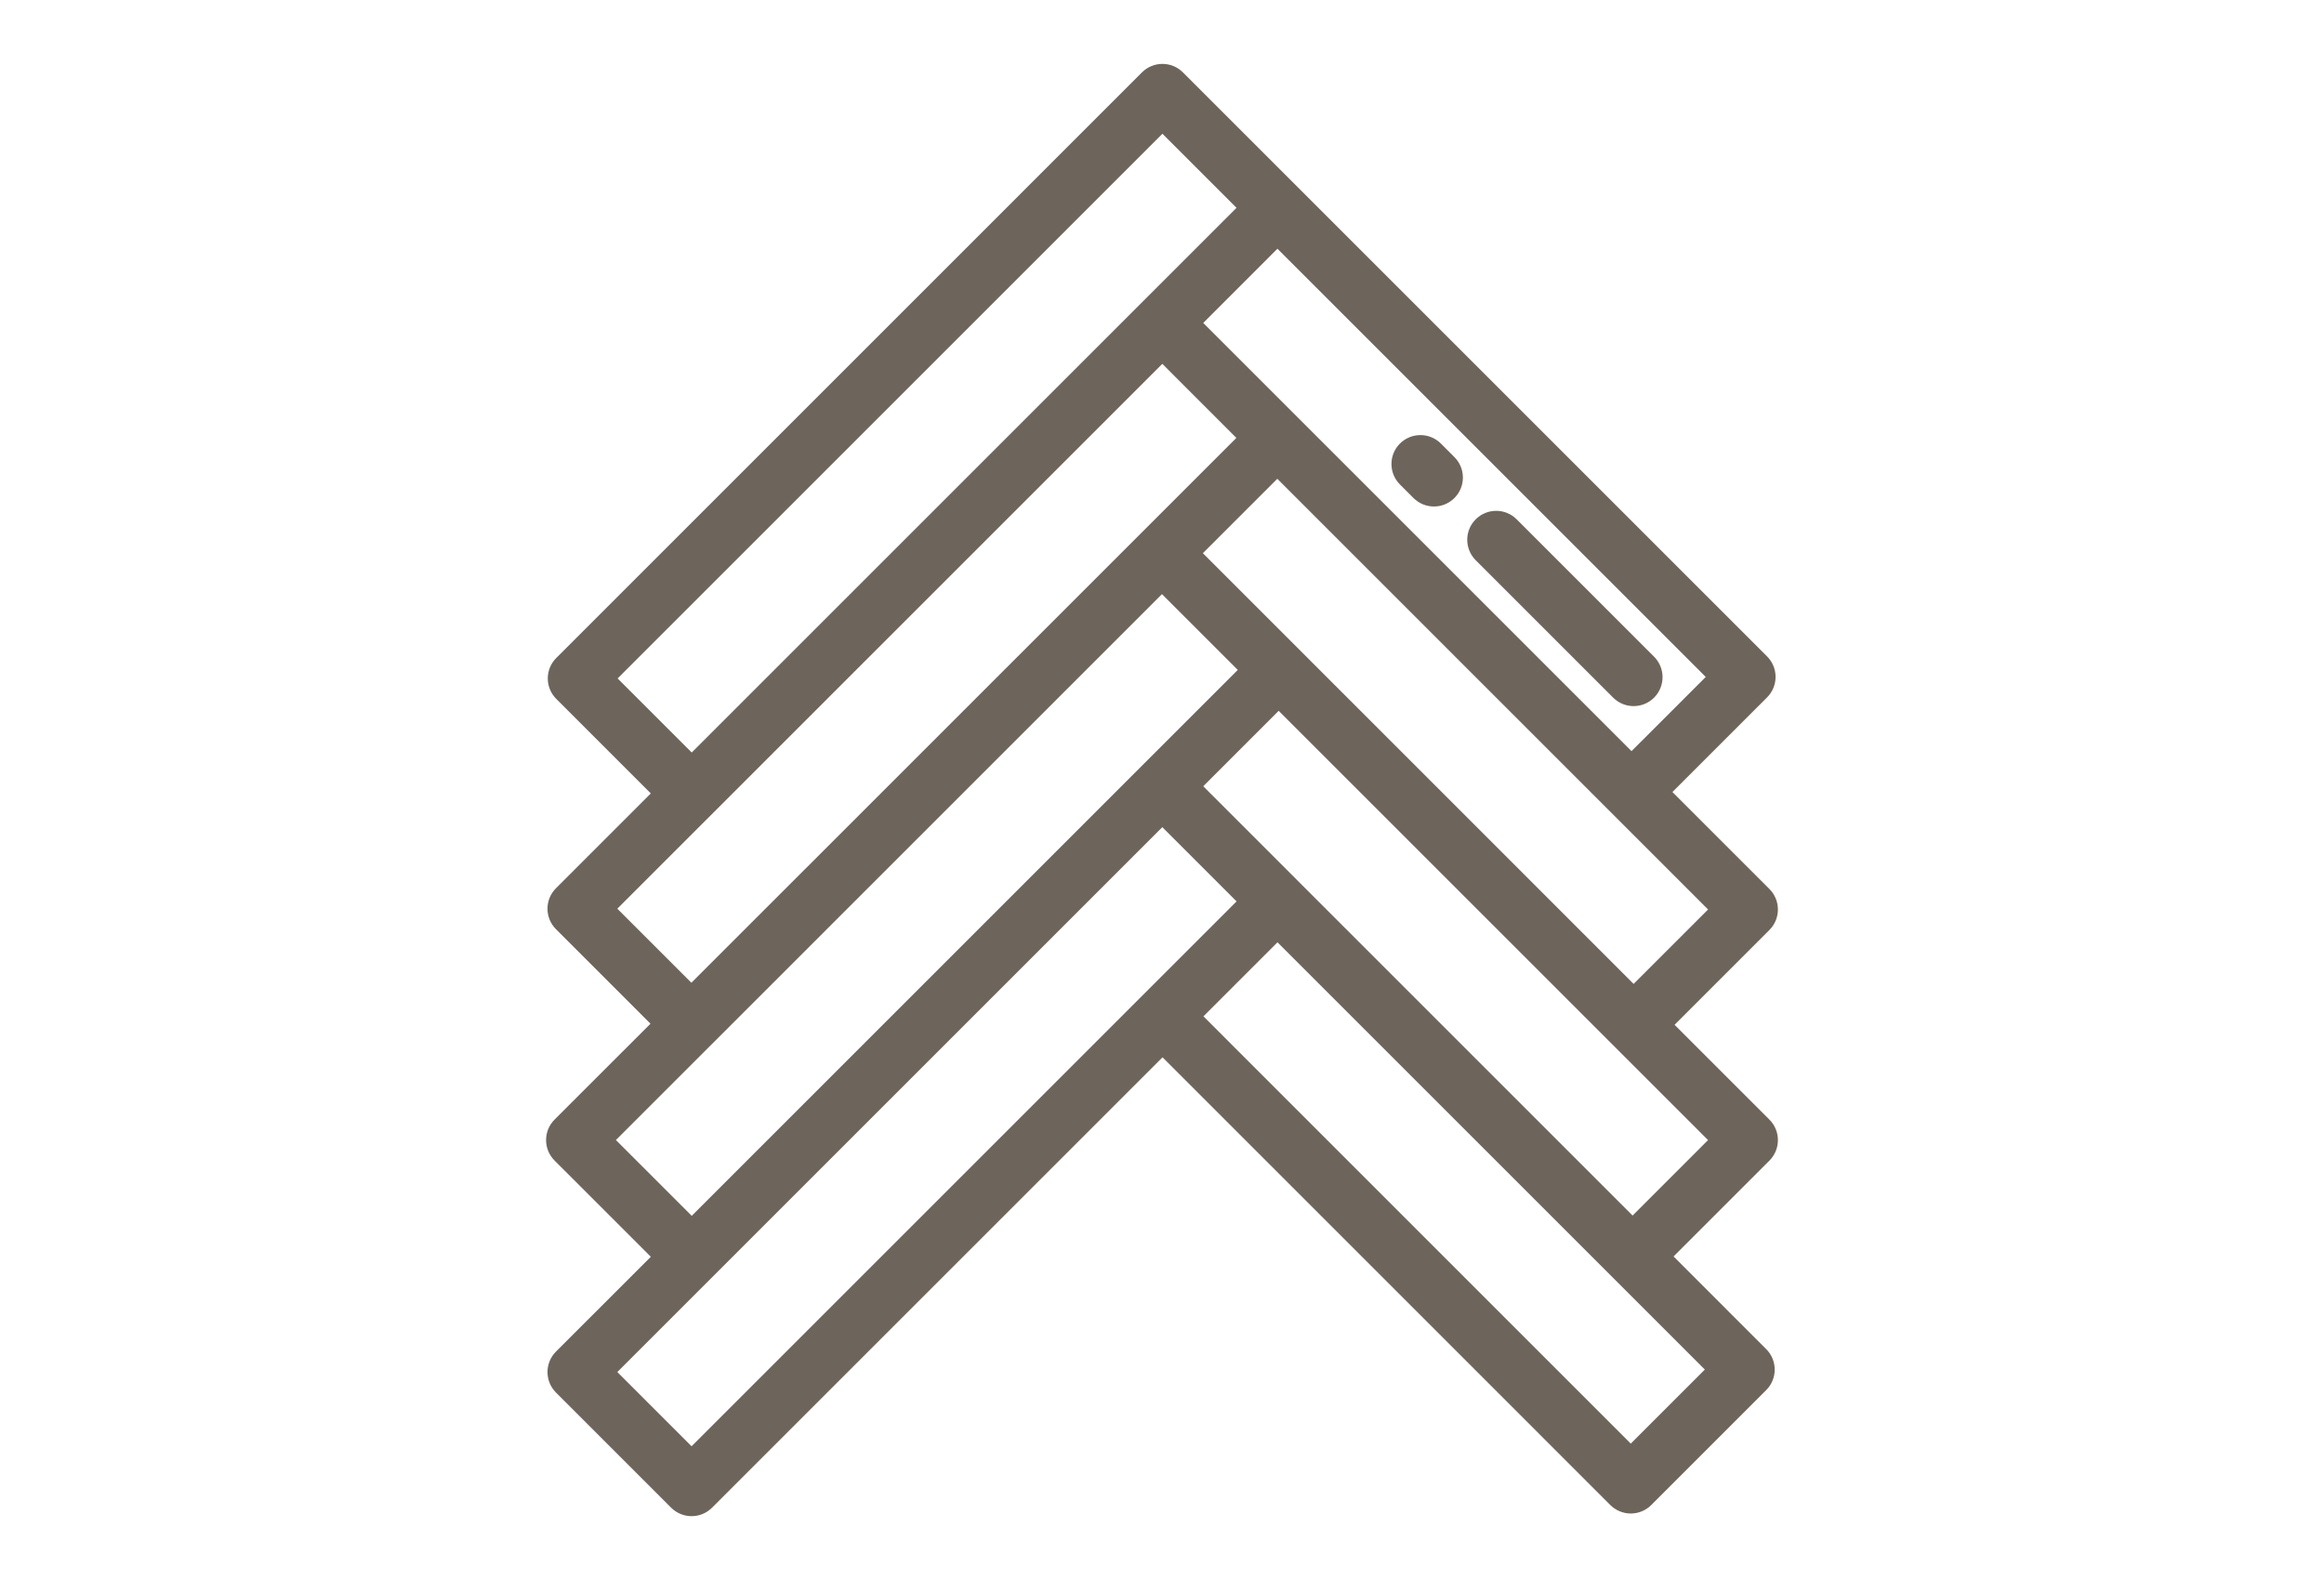 <?xml version="1.0" encoding="utf-8"?>
<!-- Generator: Adobe Illustrator 16.0.0, SVG Export Plug-In . SVG Version: 6.00 Build 0)  -->
<!DOCTYPE svg PUBLIC "-//W3C//DTD SVG 1.1//EN" "http://www.w3.org/Graphics/SVG/1.1/DTD/svg11.dtd">
<svg version="1.1" id="Layer_1" xmlns="http://www.w3.org/2000/svg" xmlns:xlink="http://www.w3.org/1999/xlink" x="0px" y="0px"
	 width="150px" height="102px" viewBox="0 0 150 102" enable-background="new 0 0 150 102" xml:space="preserve">
<g>
	<g>
		<g>
			<path fill="#6D655B" d="M114.206,72.279l-6.122-6.121l6.123-6.123c0.729-0.729,0.729-1.912,0-2.643l-6.262-6.262l6.111-6.111
				c0.729-0.729,0.729-1.912,0-2.641L76.35,4.672c-0.729-0.729-1.913-0.729-2.642,0L35.903,42.478
				c-0.351,0.35-0.547,0.825-0.547,1.32s0.197,0.97,0.547,1.32l6.103,6.104l-6.122,6.122c-0.729,0.729-0.729,1.912,0,2.641
				l6.101,6.103l-6.192,6.19c-0.729,0.729-0.729,1.912,0,2.643l6.214,6.213l-6.122,6.121c-0.729,0.73-0.729,1.912,0,2.643
				l7.433,7.434c0.365,0.365,0.843,0.547,1.32,0.547c0.478,0,0.956-0.182,1.321-0.547l29.076-29.075l28.902,28.904
				c0.352,0.35,0.826,0.546,1.32,0.546c0.496,0,0.973-0.196,1.321-0.546L114,89.738c0.729-0.729,0.729-1.912,0-2.641l-5.982-5.984
				l6.189-6.189C114.936,74.191,114.936,73.01,114.206,72.279z M110.246,58.714l-4.805,4.804L77.639,35.713l4.803-4.803
				L110.246,58.714z M110.096,43.701l-4.791,4.79L77.662,20.848l4.789-4.791L110.096,43.701z M39.864,43.798L75.028,8.633
				l4.783,4.783L44.647,48.58L39.864,43.798z M39.845,58.663l35.176-35.174l4.779,4.78L44.625,63.443L39.845,58.663z M39.754,73.598
				l35.244-35.243l4.893,4.893L44.647,78.49L39.754,73.598z M44.637,93.366l-4.792-4.792l35.176-35.176l4.792,4.793L44.637,93.366z
				 M110.037,88.415l-4.78,4.78L77.675,65.611l4.779-4.779L110.037,88.415z M105.374,78.471L77.662,50.758l4.869-4.87L110.244,73.6
				L105.374,78.471z"/>
		</g>
	</g>
	<g>
		<g>
			<path fill="#6D655B" d="M106.762,42.396l-8.871-8.871c-0.729-0.729-1.912-0.729-2.642,0s-0.729,1.912,0,2.642l8.871,8.871
				c0.364,0.364,0.843,0.546,1.319,0.546c0.478,0,0.957-0.182,1.322-0.546C107.49,44.308,107.49,43.125,106.762,42.396z"/>
		</g>
	</g>
	<g>
		<g>
			<path fill="#6D655B" d="M93.875,29.51L93,28.635c-0.729-0.729-1.912-0.729-2.643,0c-0.729,0.729-0.729,1.912,0,2.641l0.875,0.875
				c0.365,0.365,0.845,0.547,1.322,0.547c0.477,0,0.955-0.182,1.319-0.547C94.604,31.422,94.604,30.239,93.875,29.51z"/>
		</g>
	</g>
</g>
</svg>

